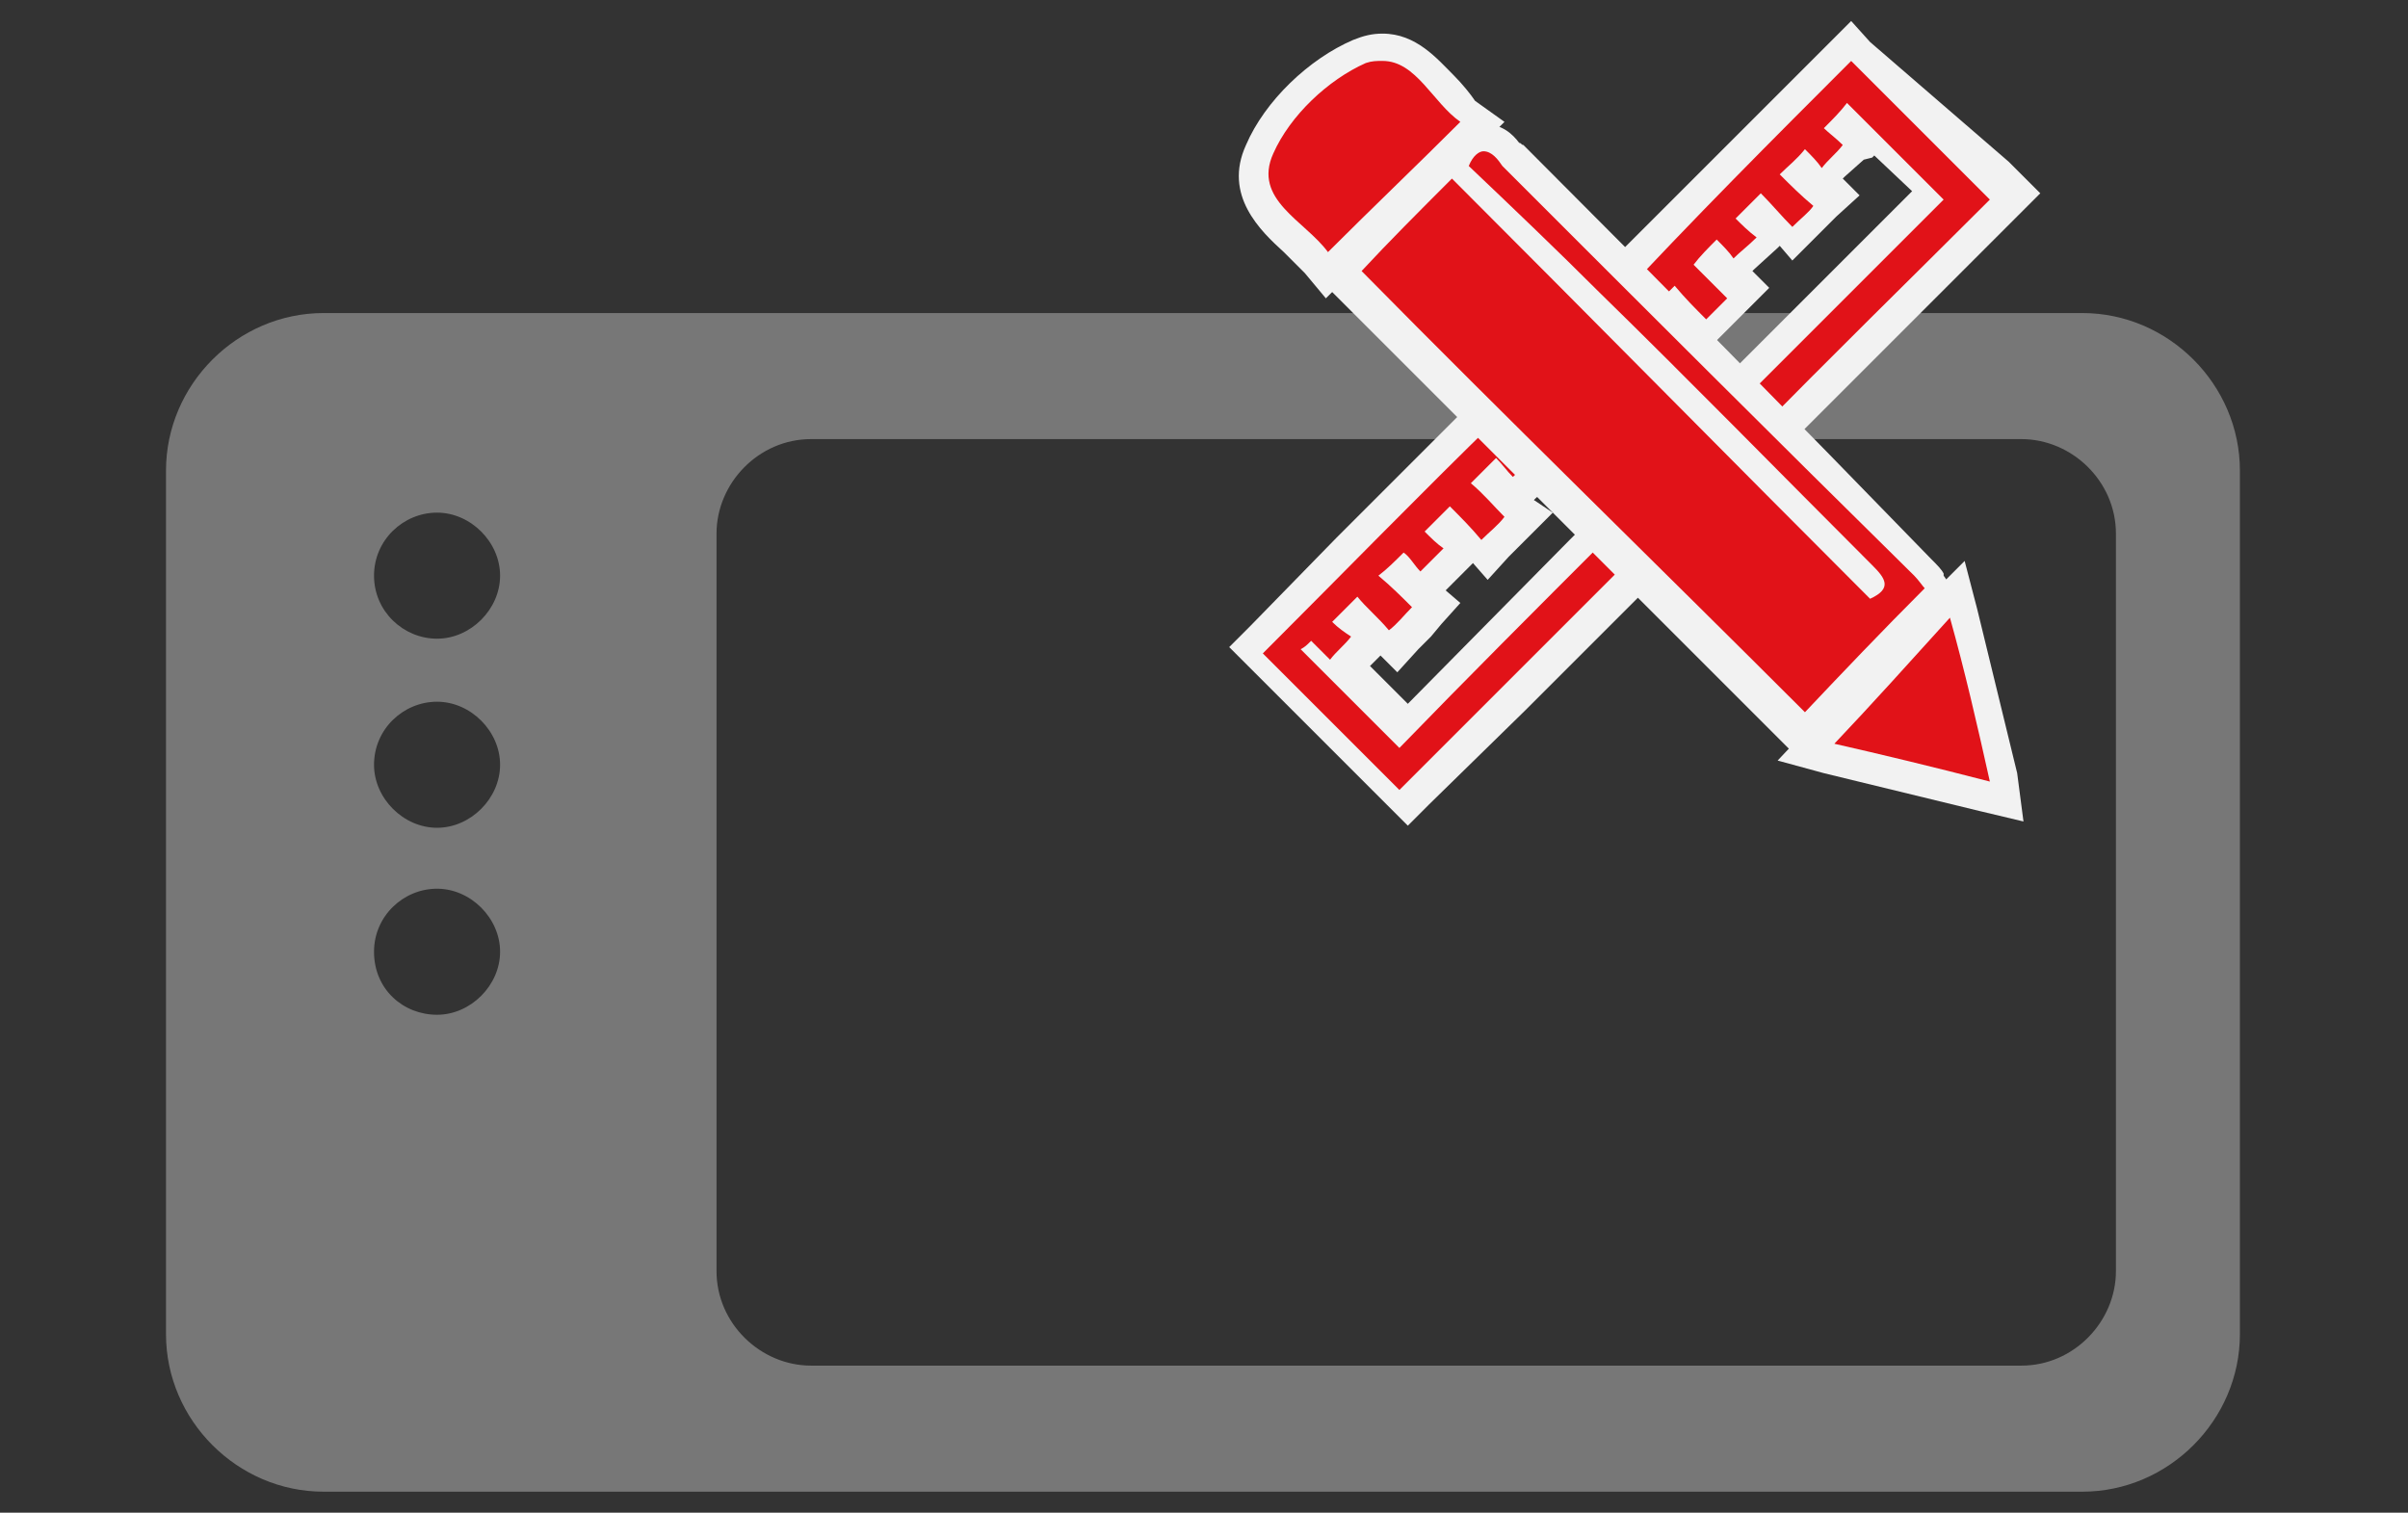 <?xml version="1.0" encoding="utf-8"?>
<!-- Generator: Adobe Illustrator 27.1.1, SVG Export Plug-In . SVG Version: 6.00 Build 0)  -->
<svg version="1.1" id="Design" xmlns="http://www.w3.org/2000/svg" xmlns:xlink="http://www.w3.org/1999/xlink" x="0px" y="0px"
	 viewBox="0 0 114.6 72" style="enable-background:new 0 0 114.6 72;" xml:space="preserve">
<rect x="0" y="0" width="114.6" height="72" fill="#333333" stroke="none"/>
<style type="text/css">
	.st0{fill:#777777;}
	.st1{fill:#E11218;}
	.st2{fill:#F2F2F2;}
</style>
<g>
	<path id="develope" class="st0" d="M106.6,63.5V22.4c0-4.1-3.4-7.5-7.5-7.5H15.4c-4.1,0-7.5,3.4-7.5,7.5v41.1
		c0,4.1,3.4,7.5,7.5,7.5h83.7C103.2,71,106.6,67.6,106.6,63.5z M17.8,27.4c0-1.7,1.4-3,3-3s3,1.4,3,3s-1.4,3-3,3
		S17.8,29.1,17.8,27.4z M17.8,36.4c0-1.7,1.4-3,3-3s3,1.4,3,3s-1.4,3-3,3S17.8,38,17.8,36.4z M17.8,45.3c0-1.7,1.4-3,3-3s3,1.4,3,3
		s-1.4,3-3,3S17.8,47.1,17.8,45.3z M80,65H38.6c-2.4,0-4.5-2-4.5-4.5V25.4c0-2.4,2-4.5,4.5-4.5h57.6c2.4,0,4.5,2,4.5,4.5v35.1
		c0,2.4-2,4.5-4.5,4.5L80,65L80,65z"/>
	<path class="st1" d="M59.5,30.8l11.8-11.9l2.8,2.8l-2,1.9l-0.8-0.9L71.1,23l1.6,1.5l-2,2l-1.5-1.6l-0.2,0.2l0.8,0.8l-2,2l0.7,0.6
		l-2,2.1l-1.6-1.6v0.2l0.9,0.7l-1.4,1.6l2.8,2.8l9.7-9.8l2,1.8L67,38.1L59.5,30.8L59.5,30.8z M67.8,27.9L67,27.1l-0.1,0.1L67.8,27.9
		L67.8,27.9z"/>
	<path class="st2" d="M71.3,19.9c0.6,0.6,1.2,1.3,1.8,1.8c-0.3,0.3-0.7,0.6-1.1,1c-0.3-0.3-0.5-0.6-0.8-0.9
		c-0.4,0.4-0.8,0.8-1.2,1.2c0.6,0.5,1.1,1.1,1.6,1.6c-0.3,0.4-0.7,0.7-1.1,1.1c-0.5-0.6-1-1.1-1.5-1.6c-0.4,0.4-0.8,0.8-1.2,1.2
		c0.3,0.3,0.6,0.6,0.9,0.8c-0.3,0.3-0.7,0.7-1.1,1.1c-0.3-0.3-0.5-0.7-0.8-0.9c-0.4,0.4-0.8,0.8-1.2,1.1c0.6,0.5,1.1,1,1.6,1.5
		c-0.4,0.4-0.7,0.8-1.1,1.1c-0.5-0.6-1.1-1.1-1.5-1.6c-0.4,0.4-0.8,0.8-1.2,1.2c0.3,0.3,0.6,0.5,0.9,0.7c-0.3,0.4-0.7,0.7-1,1.1
		c-0.3-0.3-0.6-0.6-0.9-0.9c-0.2,0.2-0.3,0.3-0.5,0.4c1.6,1.6,3.1,3.1,4.7,4.7c3.2-3.3,6.5-6.6,9.7-9.8c0.4,0.4,0.7,0.6,1.1,1
		c-3.6,3.6-7.2,7.2-10.8,10.8c-2.1-2.1-4.4-4.4-6.5-6.5C64.1,27.1,67.6,23.5,71.3,19.9 M71.3,17.9l-1,1l-6.7,6.7l-4.1,4.2l-1,1l1,1
		l6.5,6.5l1,1l1-1l4.6-4.5l6.3-6.3l1-1l-1.1-1l-1.1-1l-1-0.9l-0.9,1l-1.1,1.1l-7.7,7.8l-1.8-1.8l0.5-0.5l0,0l0.8,0.8l1-1.1l0.6-0.6
		l0.5-0.6l0.9-1l-0.7-0.6l0.1-0.1l0.8-0.8l0.3-0.3l0.1-0.1l0.7,0.8l1-1.1l1.1-1.1l1-1L73,23.8l0.1-0.1l0.7-0.6l0.4-0.4l1-1l-1-1
		L74,20.6L72.3,19L71.3,17.9L71.3,17.9L71.3,17.9z"/>
	<polygon class="st1" points="81.4,19.9 91.7,9.5 88.1,6 88,6.1 88.8,6.8 86.7,8.9 86,8 85.8,8.2 87.4,9.7 85.3,11.7 83.9,10.1 
		83.7,10.2 84.7,11.1 82.5,13.1 81.8,12.3 81.7,12.4 83.2,13.9 81.2,15.9 79.7,14.3 79.5,14.5 80.5,15.4 78.5,17 75.7,14.3 88.1,2 
		95.7,9.6 83.3,21.9 	"/>
	<path class="st2" d="M88.1,2.9c2.2,2.2,4.4,4.4,6.6,6.6c-3.8,3.8-7.6,7.5-11.4,11.4l-1.1-1.1c3.4-3.4,6.9-6.9,10.3-10.3
		c-1.5-1.5-3-3-4.6-4.6c-0.3,0.4-0.7,0.8-1.1,1.2c0.2,0.2,0.6,0.5,0.9,0.8C87.4,7.3,87,7.6,86.7,8c-0.2-0.3-0.5-0.6-0.8-0.9
		c-0.4,0.5-0.8,0.8-1.2,1.2c0.5,0.5,1,1,1.6,1.5c-0.2,0.3-0.6,0.6-1,1c-0.5-0.5-1-1.1-1.5-1.6c-0.4,0.4-0.8,0.8-1.2,1.2
		c0.3,0.3,0.6,0.6,1,0.9c-0.4,0.4-0.8,0.7-1.1,1c-0.2-0.3-0.5-0.6-0.8-0.9c-0.4,0.4-0.8,0.8-1.1,1.2c0.5,0.5,1,1,1.6,1.6
		c-0.4,0.4-0.7,0.7-1,1c-0.5-0.5-1-1-1.5-1.6c-0.4,0.4-0.8,0.8-1.2,1.2c0.2,0.2,0.6,0.5,0.9,0.8c-0.3,0.3-0.6,0.6-0.9,0.8l-1.8-1.8
		C80.6,10.4,84.4,6.6,88.1,2.9 M88.1,1l-1,1L75.8,13.3l-1,1l1,1l1.8,1.8l0.9,0.9l1-0.9l0.1-0.1l0.8-0.7l0.2-0.2l0.6,0.6l1-1l1-1l1-1
		l-0.8-0.8l0.1-0.1l1.1-1l0.1-0.1l0.6,0.7l1-1l0.5-0.5l0.6-0.6l1.1-1l-0.8-0.8l0.1-0.1l0.9-0.8l0.4-0.1l0.1-0.1l1.8,1.7l-9.4,9.4
		l-1,1l1,1l1.1,1.1l1,1l1-1l6.8-6.8l4.6-4.6l1-1l-1-1l-0.5-0.5L89,2L88.1,1L88.1,1L88.1,1z"/>
	<path class="st1" d="M63.8,13.1L69,7.7l0.1,0.1l0.1-0.1c0.2-0.3,0.6-1.2,1.5-1.2c0.6,0,1,0.4,1.3,0.8C72,7.4,72,7.4,72.1,7.5
		c6.5,6.5,13,13,19.6,19.5c0.2,0.2,0.4,0.4,0.5,0.6l0.1,0.1l0.4,0.5L86,35L63.8,13.1L63.8,13.1z"/>
	<path class="st2" d="M70.6,7.2c0.4,0,0.7,0.4,0.9,0.7c6.5,6.5,13,13,19.6,19.5c0.2,0.2,0.4,0.5,0.5,0.6c-2,2-4,4.1-5.7,5.9
		c-7.1-7.1-14.2-14-21.1-21c1.3-1.4,2.7-2.8,4.3-4.4c6.7,6.7,13.3,13.4,19.9,20c1.1-0.5,0.7-1,0.1-1.6c-4.4-4.4-8.7-8.8-13-13
		c-2-2-4.2-4.1-6.2-6C70.1,7.4,70.4,7.2,70.6,7.2 M70.6,5.9L70.6,5.9c-0.6,0-1.2,0.3-1.6,0.9l0,0l-1,1l-4.3,4.4l-1,1l1,1l12,12l9,9
		l1,1l1-1l5.7-5.9l0.8-0.9l-0.7-1v-0.1c-0.1-0.2-0.3-0.4-0.6-0.7C85.5,20,79,13.4,72.5,6.9c-0.1,0-0.1-0.1-0.2-0.1
		C72,6.4,71.5,5.9,70.6,5.9L70.6,5.9L70.6,5.9z"/>
	<path class="st1" d="M62.7,12.5c-0.3-0.4-0.7-0.7-1-1.1c-1.1-1-2.6-2.3-1.8-4.4c0.8-1.8,2.8-3.7,4.8-4.6c0.4-0.2,0.8-0.2,1.1-0.2
		c1.3,0,2.1,1,2.9,1.8c0.4,0.5,0.8,0.9,1.2,1.2l0.7,0.5l-7.5,7.3L62.7,12.5L62.7,12.5z"/>
	<path class="st2" d="M65.8,2.9c1.6,0,2.4,2,3.7,2.9c-2.1,2.1-4.2,4.1-6.3,6.2c-1.1-1.5-3.6-2.5-2.6-4.7c0.8-1.8,2.6-3.5,4.4-4.3
		C65.3,2.9,65.5,2.9,65.8,2.9 M65.8,1.6c-0.5,0-0.9,0.1-1.4,0.3c-2.1,0.9-4.2,2.9-5.1,5c-1.1,2.4,0.7,4.1,1.8,5.1
		c0.4,0.4,0.7,0.7,1,1l1,1.2l1.1-1.1l3.7-3.7l2.5-2.4l1.2-1.2l-1.4-1C70,4.5,69.6,4,69.2,3.6C68.4,2.8,67.4,1.6,65.8,1.6L65.8,1.6
		L65.8,1.6z"/>
	<polygon class="st1" points="86,35.8 93.1,28 95.7,38.1 	"/>
	<path class="st2" d="M92.8,29.4c0.7,2.5,1.3,5.1,1.9,7.8c-2.7-0.7-5.2-1.3-7.4-1.8C89.1,33.5,90.9,31.5,92.8,29.4 M93.5,26.7
		l-1.8,1.8l-4.4,4.8l-1.1,1.2l-1.6,1.7l2.2,0.6l7.4,1.8l2.1,0.5L96,36.8L94.1,29L93.5,26.7L93.5,26.7L93.5,26.7z"/>
</g>
</svg>
